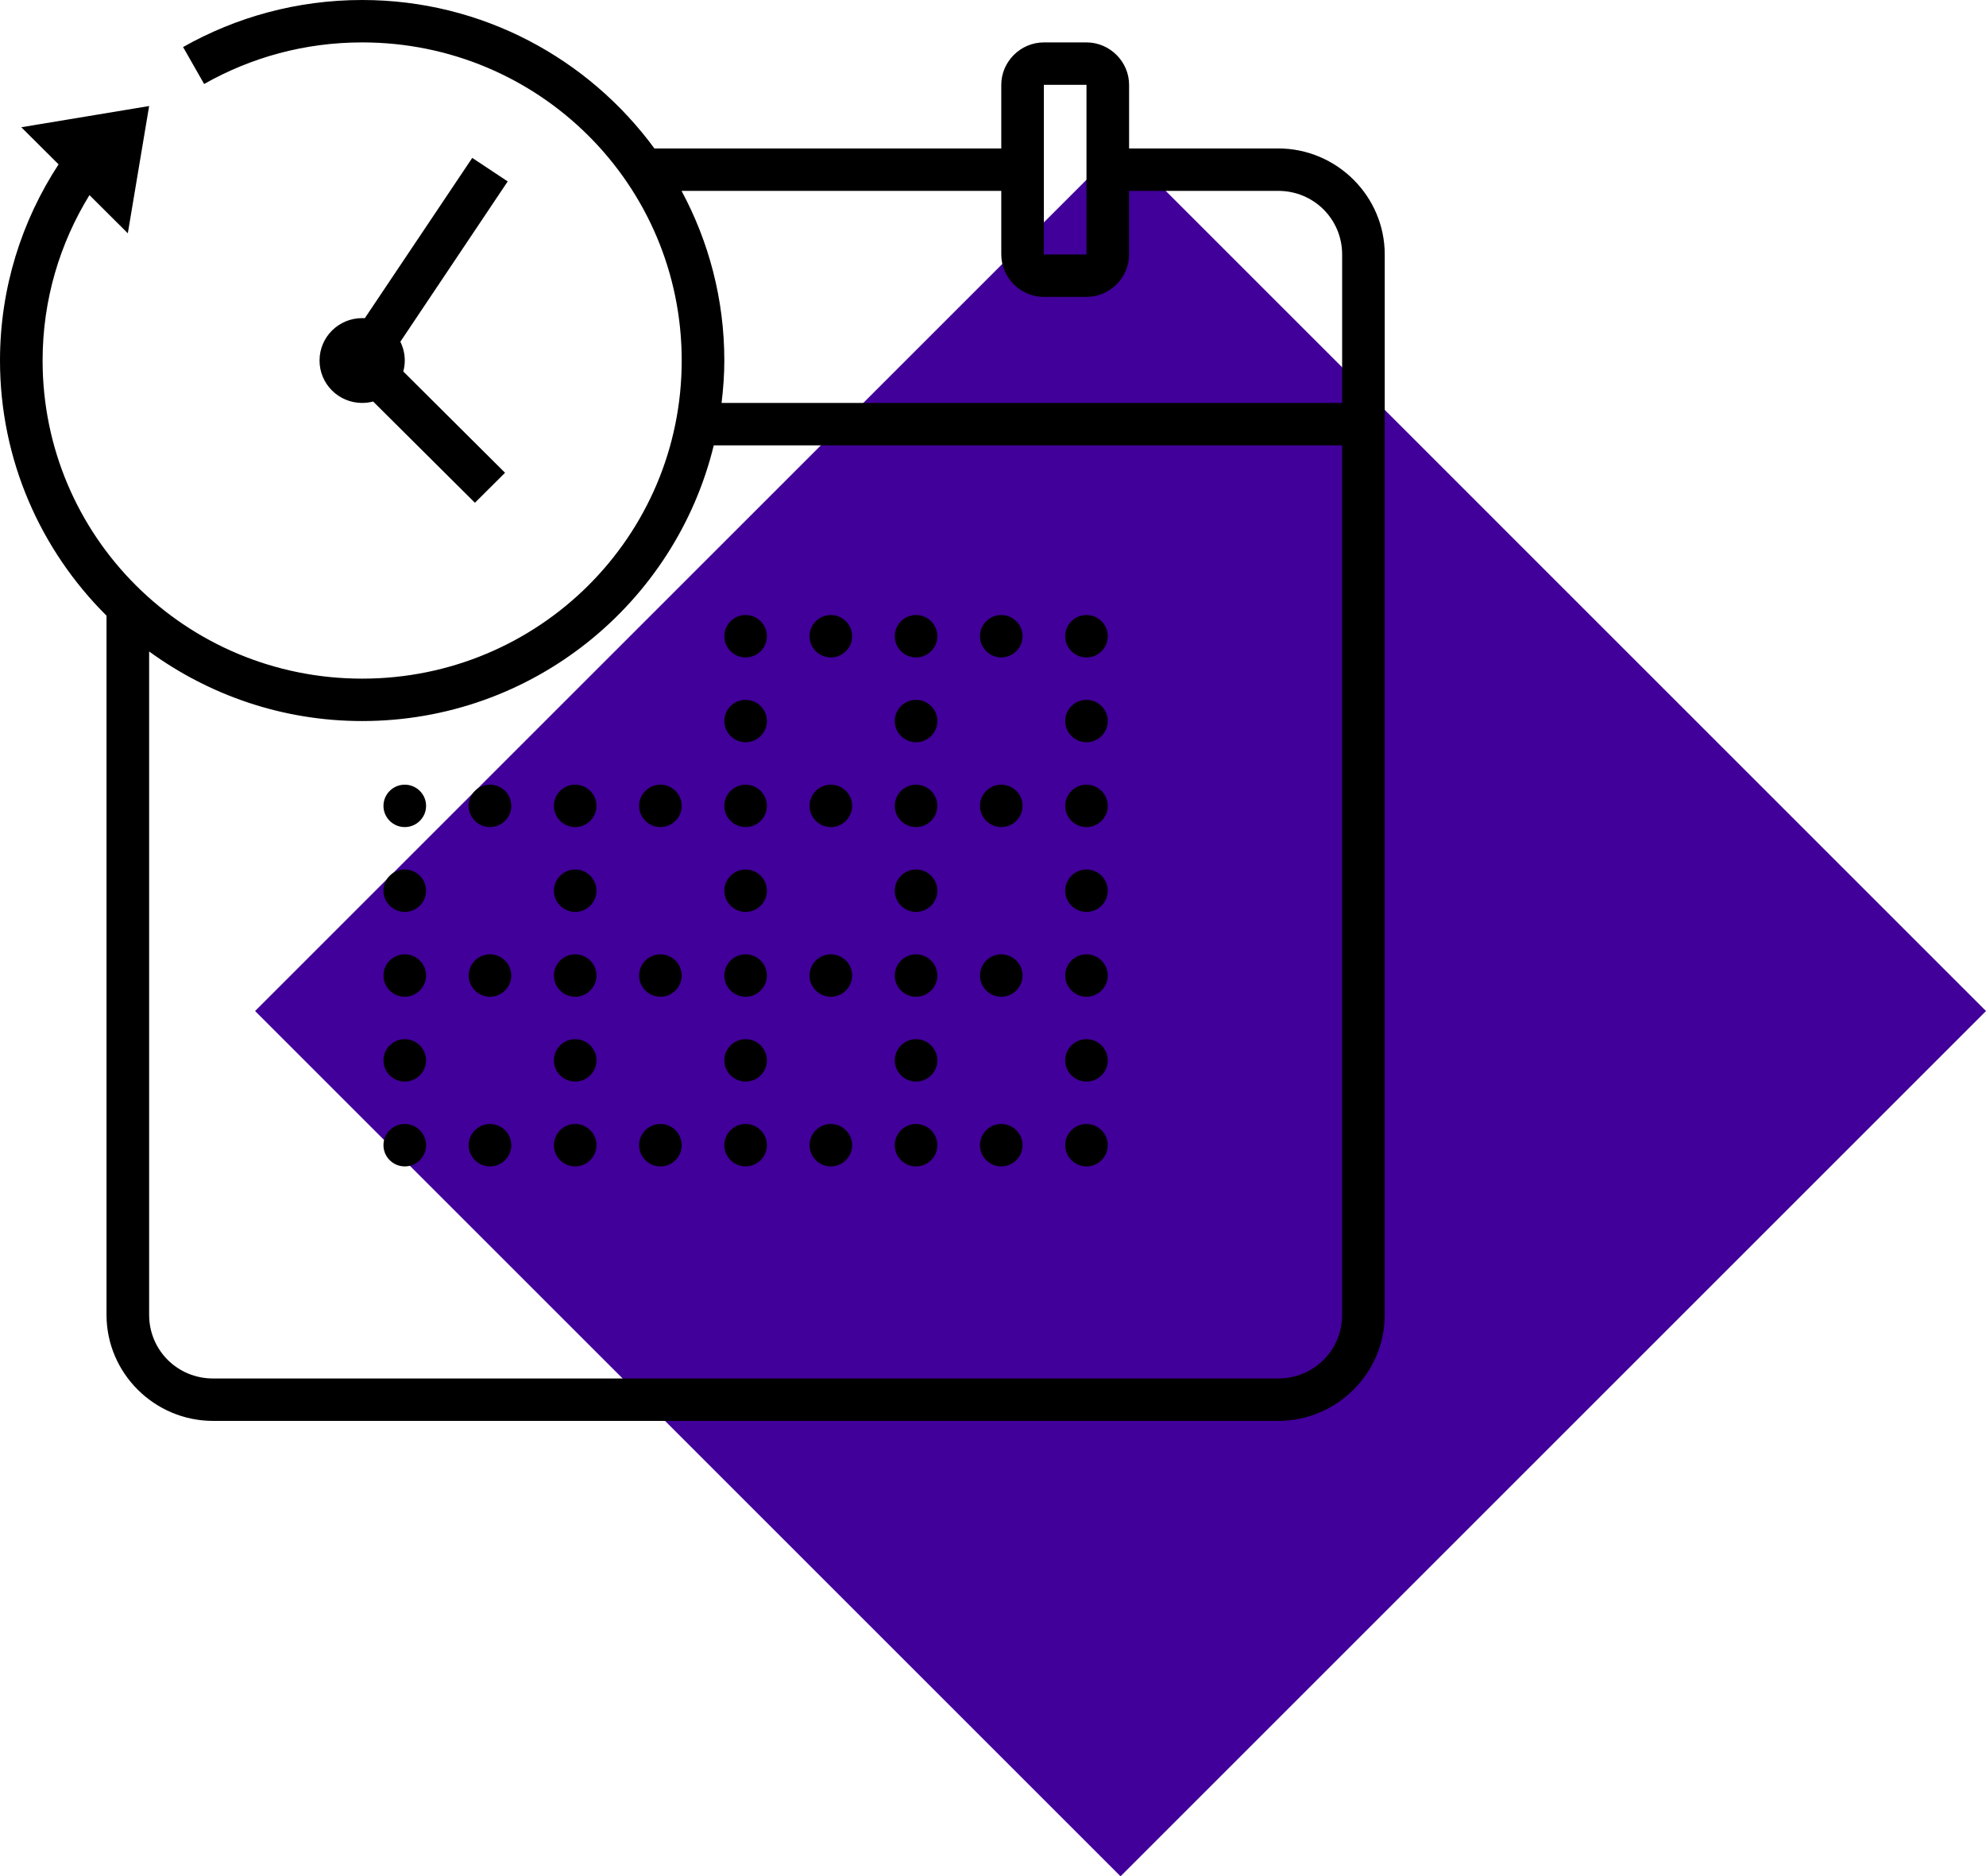 <?xml version="1.0" encoding="UTF-8"?>
<svg width="109px" height="103px" viewBox="0 0 109 103" version="1.1" xmlns="http://www.w3.org/2000/svg" xmlns:xlink="http://www.w3.org/1999/xlink">
    <title>Icon comp 1</title>
    <defs>
        <filter color-interpolation-filters="auto" id="filter-1">
            <feColorMatrix in="SourceGraphic" type="matrix" values="0 0 0 0 1 0 0 0 0 1 0 0 0 0 1 0 0 0 1 0"></feColorMatrix>
        </filter>
    </defs>
    <g id="Page-1" stroke="none" stroke-width="1" fill="none" fill-rule="evenodd">
        <g id="Website-/-Icons-sheet" transform="translate(-493, -1179)">
            <g id="Section-3" transform="translate(399.5, 1095)">
                <g id="Icon-comp-6" transform="translate(93.5, 84)">
                    <g id="Polygon" transform="translate(14, 8)" fill="#410099">
                        <polygon points="47.5 0 95 47.5 47.5 95 0 47.5"></polygon>
                    </g>
                    <g id="Colour-goes-here" filter="url(#filter-1)">
                        <g transform="translate(0, 0)" id="Group" fill="#000000" fill-rule="nonzero">
                            <g id="icons8-schedule">
                                <path d="M19.877,0 C16.305,0 12.948,0.941 10.048,2.583 L11.204,4.611 C13.766,3.156 16.716,2.328 19.877,2.328 C29.578,2.328 37.415,10.132 37.415,19.791 C37.415,29.45 29.578,37.254 19.877,37.254 C10.176,37.254 2.338,29.45 2.338,19.791 C2.338,16.458 3.284,13.356 4.91,10.71 L7.015,12.806 L8.185,5.821 L1.169,6.985 L3.215,9.022 C1.188,12.124 0,15.821 0,19.791 C0,25.257 2.238,30.21 5.846,33.798 L5.846,72.179 C5.846,75.381 8.477,78 11.692,78 L70.154,78 C73.369,78 76,75.381 76,72.179 L76,13.97 C76,10.769 73.369,8.149 70.154,8.149 L61.969,8.149 L61.969,4.657 C61.969,3.383 60.91,2.328 59.631,2.328 L57.292,2.328 C56.013,2.328 54.954,3.383 54.954,4.657 L54.954,8.149 L35.917,8.149 C32.3,3.22 26.468,0 19.877,0 Z M57.292,4.657 L59.631,4.657 L59.631,13.97 L57.292,13.97 L57.292,4.657 Z M25.919,8.668 L20.023,17.467 C19.977,17.467 19.927,17.463 19.877,17.463 C18.584,17.463 17.538,18.504 17.538,19.791 C17.538,21.078 18.584,22.119 19.877,22.119 C20.082,22.119 20.283,22.092 20.48,22.042 L26.066,27.599 L27.719,25.953 L22.133,20.391 C22.188,20.196 22.215,19.996 22.215,19.791 C22.215,19.432 22.133,19.082 21.973,18.759 L27.865,9.959 L25.919,8.668 Z M37.406,10.478 L54.954,10.478 L54.954,13.97 C54.954,15.243 56.013,16.299 57.292,16.299 L59.631,16.299 C60.91,16.299 61.969,15.243 61.969,13.97 L61.969,10.478 L70.154,10.478 C72.104,10.478 73.662,12.028 73.662,13.97 L73.662,22.119 L39.603,22.119 C39.694,21.355 39.754,20.582 39.754,19.791 C39.754,16.426 38.9,13.256 37.406,10.478 Z M39.174,24.448 L73.662,24.448 L73.662,72.179 C73.662,74.121 72.104,75.672 70.154,75.672 L11.692,75.672 C9.742,75.672 8.185,74.121 8.185,72.179 L8.185,35.762 C11.469,38.154 15.501,39.582 19.877,39.582 C29.226,39.582 37.064,33.12 39.174,24.448 Z M40.923,33.761 C40.279,33.761 39.754,34.284 39.754,34.925 C39.754,35.567 40.279,36.09 40.923,36.09 C41.567,36.09 42.092,35.567 42.092,34.925 C42.092,34.284 41.567,33.761 40.923,33.761 Z M45.6,33.761 C44.956,33.761 44.431,34.284 44.431,34.925 C44.431,35.567 44.956,36.09 45.6,36.09 C46.244,36.09 46.769,35.567 46.769,34.925 C46.769,34.284 46.244,33.761 45.6,33.761 Z M50.277,33.761 C49.633,33.761 49.108,34.284 49.108,34.925 C49.108,35.567 49.633,36.09 50.277,36.09 C50.921,36.09 51.446,35.567 51.446,34.925 C51.446,34.284 50.921,33.761 50.277,33.761 Z M54.954,33.761 C54.31,33.761 53.785,34.284 53.785,34.925 C53.785,35.567 54.31,36.09 54.954,36.09 C55.598,36.09 56.123,35.567 56.123,34.925 C56.123,34.284 55.598,33.761 54.954,33.761 Z M59.631,33.761 C58.987,33.761 58.462,34.284 58.462,34.925 C58.462,35.567 58.987,36.09 59.631,36.09 C60.275,36.09 60.8,35.567 60.8,34.925 C60.8,34.284 60.275,33.761 59.631,33.761 Z M40.923,38.418 C40.279,38.418 39.754,38.941 39.754,39.582 C39.754,40.223 40.279,40.746 40.923,40.746 C41.567,40.746 42.092,40.223 42.092,39.582 C42.092,38.941 41.567,38.418 40.923,38.418 Z M50.277,38.418 C49.633,38.418 49.108,38.941 49.108,39.582 C49.108,40.223 49.633,40.746 50.277,40.746 C50.921,40.746 51.446,40.223 51.446,39.582 C51.446,38.941 50.921,38.418 50.277,38.418 Z M59.631,38.418 C58.987,38.418 58.462,38.941 58.462,39.582 C58.462,40.223 58.987,40.746 59.631,40.746 C60.275,40.746 60.8,40.223 60.8,39.582 C60.8,38.941 60.275,38.418 59.631,38.418 Z M22.215,43.075 C21.571,43.075 21.046,43.598 21.046,44.239 C21.046,44.88 21.571,45.403 22.215,45.403 C22.859,45.403 23.385,44.88 23.385,44.239 C23.385,43.598 22.859,43.075 22.215,43.075 Z M26.892,43.075 C26.248,43.075 25.723,43.598 25.723,44.239 C25.723,44.88 26.248,45.403 26.892,45.403 C27.536,45.403 28.062,44.88 28.062,44.239 C28.062,43.598 27.536,43.075 26.892,43.075 Z M31.569,43.075 C30.925,43.075 30.4,43.598 30.4,44.239 C30.4,44.88 30.925,45.403 31.569,45.403 C32.213,45.403 32.738,44.88 32.738,44.239 C32.738,43.598 32.213,43.075 31.569,43.075 Z M36.246,43.075 C35.602,43.075 35.077,43.598 35.077,44.239 C35.077,44.88 35.602,45.403 36.246,45.403 C36.89,45.403 37.415,44.88 37.415,44.239 C37.415,43.598 36.89,43.075 36.246,43.075 Z M40.923,43.075 C40.279,43.075 39.754,43.598 39.754,44.239 C39.754,44.88 40.279,45.403 40.923,45.403 C41.567,45.403 42.092,44.88 42.092,44.239 C42.092,43.598 41.567,43.075 40.923,43.075 Z M45.6,43.075 C44.956,43.075 44.431,43.598 44.431,44.239 C44.431,44.88 44.956,45.403 45.6,45.403 C46.244,45.403 46.769,44.88 46.769,44.239 C46.769,43.598 46.244,43.075 45.6,43.075 Z M50.277,43.075 C49.633,43.075 49.108,43.598 49.108,44.239 C49.108,44.88 49.633,45.403 50.277,45.403 C50.921,45.403 51.446,44.88 51.446,44.239 C51.446,43.598 50.921,43.075 50.277,43.075 Z M54.954,43.075 C54.31,43.075 53.785,43.598 53.785,44.239 C53.785,44.88 54.31,45.403 54.954,45.403 C55.598,45.403 56.123,44.88 56.123,44.239 C56.123,43.598 55.598,43.075 54.954,43.075 Z M59.631,43.075 C58.987,43.075 58.462,43.598 58.462,44.239 C58.462,44.88 58.987,45.403 59.631,45.403 C60.275,45.403 60.8,44.88 60.8,44.239 C60.8,43.598 60.275,43.075 59.631,43.075 Z M22.215,47.731 C21.571,47.731 21.046,48.254 21.046,48.896 C21.046,49.537 21.571,50.06 22.215,50.06 C22.859,50.06 23.385,49.537 23.385,48.896 C23.385,48.254 22.859,47.731 22.215,47.731 Z M31.569,47.731 C30.925,47.731 30.4,48.254 30.4,48.896 C30.4,49.537 30.925,50.06 31.569,50.06 C32.213,50.06 32.738,49.537 32.738,48.896 C32.738,48.254 32.213,47.731 31.569,47.731 Z M40.923,47.731 C40.279,47.731 39.754,48.254 39.754,48.896 C39.754,49.537 40.279,50.06 40.923,50.06 C41.567,50.06 42.092,49.537 42.092,48.896 C42.092,48.254 41.567,47.731 40.923,47.731 Z M50.277,47.731 C49.633,47.731 49.108,48.254 49.108,48.896 C49.108,49.537 49.633,50.06 50.277,50.06 C50.921,50.06 51.446,49.537 51.446,48.896 C51.446,48.254 50.921,47.731 50.277,47.731 Z M59.631,47.731 C58.987,47.731 58.462,48.254 58.462,48.896 C58.462,49.537 58.987,50.06 59.631,50.06 C60.275,50.06 60.8,49.537 60.8,48.896 C60.8,48.254 60.275,47.731 59.631,47.731 Z M22.215,52.388 C21.571,52.388 21.046,52.911 21.046,53.552 C21.046,54.193 21.571,54.716 22.215,54.716 C22.859,54.716 23.385,54.193 23.385,53.552 C23.385,52.911 22.859,52.388 22.215,52.388 Z M26.892,52.388 C26.248,52.388 25.723,52.911 25.723,53.552 C25.723,54.193 26.248,54.716 26.892,54.716 C27.536,54.716 28.062,54.193 28.062,53.552 C28.062,52.911 27.536,52.388 26.892,52.388 Z M31.569,52.388 C30.925,52.388 30.4,52.911 30.4,53.552 C30.4,54.193 30.925,54.716 31.569,54.716 C32.213,54.716 32.738,54.193 32.738,53.552 C32.738,52.911 32.213,52.388 31.569,52.388 Z M36.246,52.388 C35.602,52.388 35.077,52.911 35.077,53.552 C35.077,54.193 35.602,54.716 36.246,54.716 C36.89,54.716 37.415,54.193 37.415,53.552 C37.415,52.911 36.89,52.388 36.246,52.388 Z M40.923,52.388 C40.279,52.388 39.754,52.911 39.754,53.552 C39.754,54.193 40.279,54.716 40.923,54.716 C41.567,54.716 42.092,54.193 42.092,53.552 C42.092,52.911 41.567,52.388 40.923,52.388 Z M45.6,52.388 C44.956,52.388 44.431,52.911 44.431,53.552 C44.431,54.193 44.956,54.716 45.6,54.716 C46.244,54.716 46.769,54.193 46.769,53.552 C46.769,52.911 46.244,52.388 45.6,52.388 Z M50.277,52.388 C49.633,52.388 49.108,52.911 49.108,53.552 C49.108,54.193 49.633,54.716 50.277,54.716 C50.921,54.716 51.446,54.193 51.446,53.552 C51.446,52.911 50.921,52.388 50.277,52.388 Z M54.954,52.388 C54.31,52.388 53.785,52.911 53.785,53.552 C53.785,54.193 54.31,54.716 54.954,54.716 C55.598,54.716 56.123,54.193 56.123,53.552 C56.123,52.911 55.598,52.388 54.954,52.388 Z M59.631,52.388 C58.987,52.388 58.462,52.911 58.462,53.552 C58.462,54.193 58.987,54.716 59.631,54.716 C60.275,54.716 60.8,54.193 60.8,53.552 C60.8,52.911 60.275,52.388 59.631,52.388 Z M22.215,57.045 C21.571,57.045 21.046,57.568 21.046,58.209 C21.046,58.85 21.571,59.373 22.215,59.373 C22.859,59.373 23.385,58.85 23.385,58.209 C23.385,57.568 22.859,57.045 22.215,57.045 Z M31.569,57.045 C30.925,57.045 30.4,57.568 30.4,58.209 C30.4,58.85 30.925,59.373 31.569,59.373 C32.213,59.373 32.738,58.85 32.738,58.209 C32.738,57.568 32.213,57.045 31.569,57.045 Z M40.923,57.045 C40.279,57.045 39.754,57.568 39.754,58.209 C39.754,58.85 40.279,59.373 40.923,59.373 C41.567,59.373 42.092,58.85 42.092,58.209 C42.092,57.568 41.567,57.045 40.923,57.045 Z M50.277,57.045 C49.633,57.045 49.108,57.568 49.108,58.209 C49.108,58.85 49.633,59.373 50.277,59.373 C50.921,59.373 51.446,58.85 51.446,58.209 C51.446,57.568 50.921,57.045 50.277,57.045 Z M59.631,57.045 C58.987,57.045 58.462,57.568 58.462,58.209 C58.462,58.85 58.987,59.373 59.631,59.373 C60.275,59.373 60.8,58.85 60.8,58.209 C60.8,57.568 60.275,57.045 59.631,57.045 Z M22.215,61.701 C21.571,61.701 21.046,62.224 21.046,62.866 C21.046,63.507 21.571,64.03 22.215,64.03 C22.859,64.03 23.385,63.507 23.385,62.866 C23.385,62.224 22.859,61.701 22.215,61.701 Z M26.892,61.701 C26.248,61.701 25.723,62.224 25.723,62.866 C25.723,63.507 26.248,64.03 26.892,64.03 C27.536,64.03 28.062,63.507 28.062,62.866 C28.062,62.224 27.536,61.701 26.892,61.701 Z M31.569,61.701 C30.925,61.701 30.4,62.224 30.4,62.866 C30.4,63.507 30.925,64.03 31.569,64.03 C32.213,64.03 32.738,63.507 32.738,62.866 C32.738,62.224 32.213,61.701 31.569,61.701 Z M36.246,61.701 C35.602,61.701 35.077,62.224 35.077,62.866 C35.077,63.507 35.602,64.03 36.246,64.03 C36.89,64.03 37.415,63.507 37.415,62.866 C37.415,62.224 36.89,61.701 36.246,61.701 Z M40.923,61.701 C40.279,61.701 39.754,62.224 39.754,62.866 C39.754,63.507 40.279,64.03 40.923,64.03 C41.567,64.03 42.092,63.507 42.092,62.866 C42.092,62.224 41.567,61.701 40.923,61.701 Z M45.6,61.701 C44.956,61.701 44.431,62.224 44.431,62.866 C44.431,63.507 44.956,64.03 45.6,64.03 C46.244,64.03 46.769,63.507 46.769,62.866 C46.769,62.224 46.244,61.701 45.6,61.701 Z M50.277,61.701 C49.633,61.701 49.108,62.224 49.108,62.866 C49.108,63.507 49.633,64.03 50.277,64.03 C50.921,64.03 51.446,63.507 51.446,62.866 C51.446,62.224 50.921,61.701 50.277,61.701 Z M54.954,61.701 C54.31,61.701 53.785,62.224 53.785,62.866 C53.785,63.507 54.31,64.03 54.954,64.03 C55.598,64.03 56.123,63.507 56.123,62.866 C56.123,62.224 55.598,61.701 54.954,61.701 Z M59.631,61.701 C58.987,61.701 58.462,62.224 58.462,62.866 C58.462,63.507 58.987,64.03 59.631,64.03 C60.275,64.03 60.8,63.507 60.8,62.866 C60.8,62.224 60.275,61.701 59.631,61.701 Z" id="Shape"></path>
                            </g>
                        </g>
                    </g>
                </g>
            </g>
        </g>
    </g>
</svg>